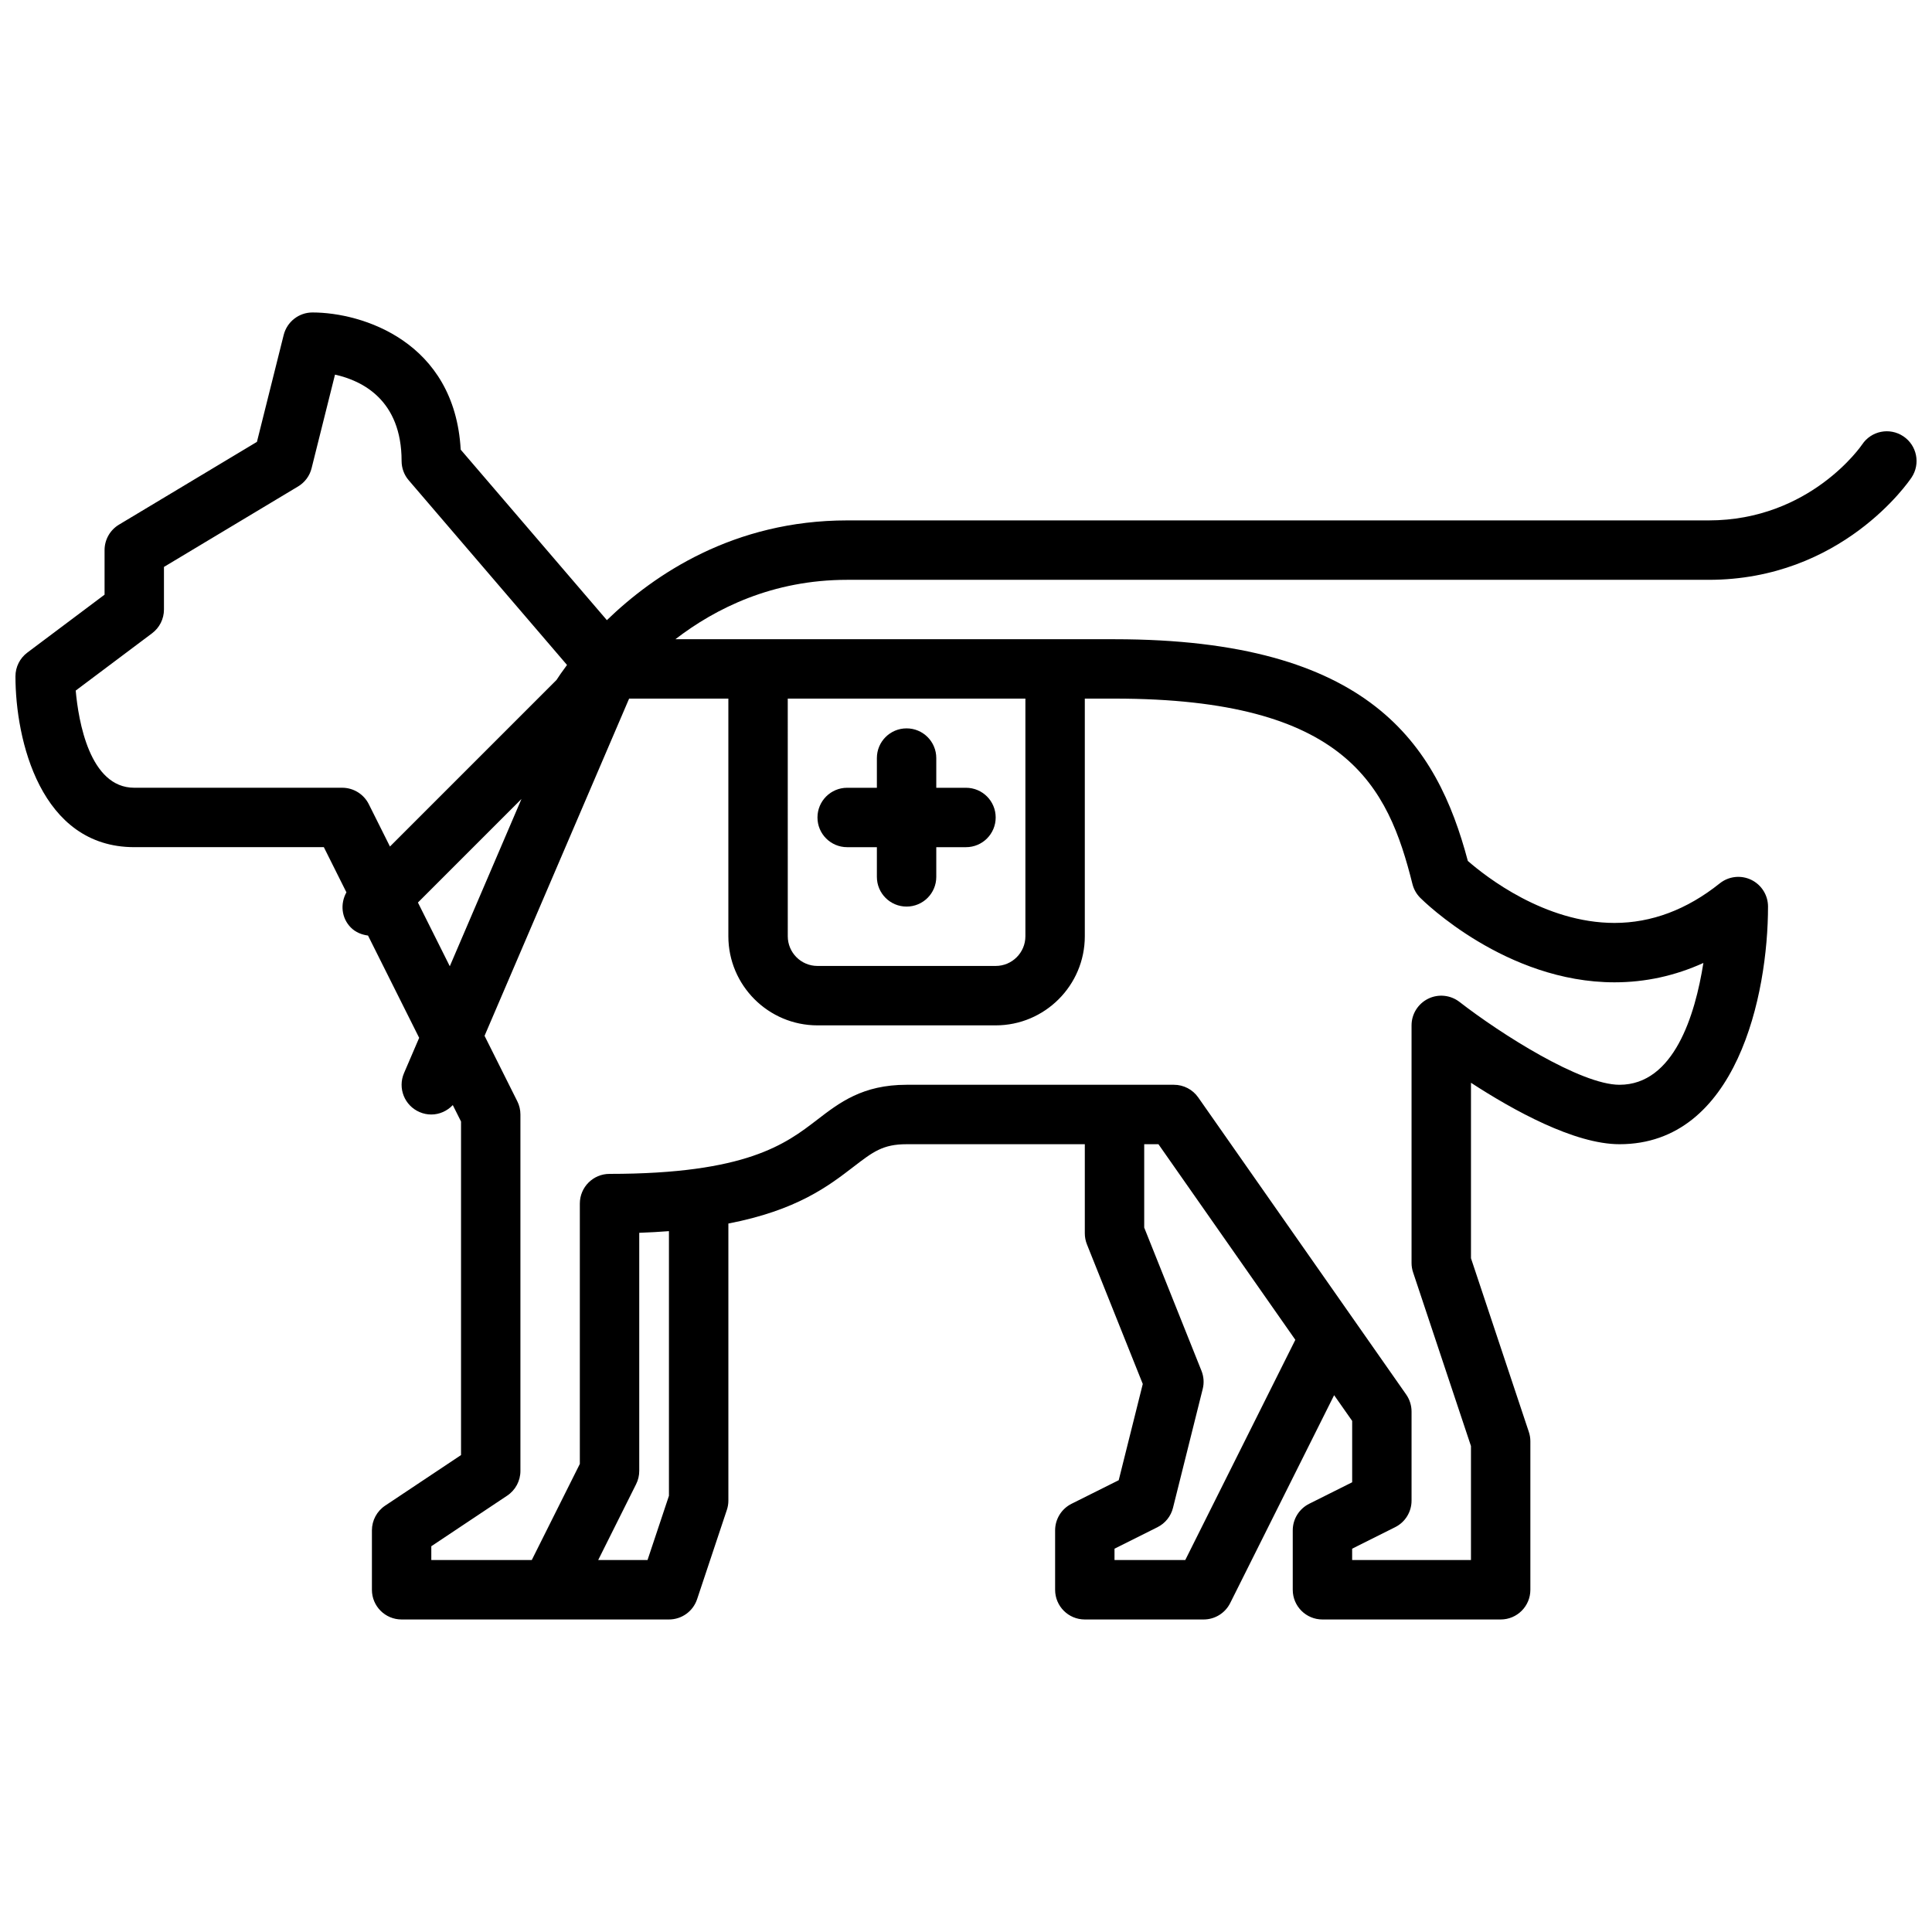 <?xml version="1.0" encoding="UTF-8"?>
<!-- Uploaded to: ICON Repo, www.svgrepo.com, Generator: ICON Repo Mixer Tools -->
<svg width="800px" height="800px" version="1.1" viewBox="144 144 512 512" xmlns="http://www.w3.org/2000/svg">
 <defs>
  <clipPath id="a">
   <path d="m148.09 226h503.81v348h-503.81z"/>
  </clipPath>
 </defs>
 <path d="m368.51 368.51h7.871v7.871c0 4.352 3.519 7.871 7.871 7.871 4.352 0 7.871-3.519 7.871-7.871v-7.871h7.871c4.352 0 7.871-3.519 7.871-7.871s-3.519-7.871-7.871-7.871h-7.871v-7.871c0-4.352-3.519-7.871-7.871-7.871-4.352 0-7.871 3.519-7.871 7.871v7.871h-7.871c-4.352 0-7.871 3.519-7.871 7.871-0.004 4.352 3.516 7.871 7.871 7.871z"/>
 <g clip-path="url(#a)">
  <path d="m648.4 259.62c-3.637-2.418-8.508-1.441-10.918 2.18-0.133 0.207-13.719 20.113-40.68 20.113h-228.29c-30.031 0-51.121 14.289-63.684 26.434l-38.738-45.184c-1.602-28.664-26.113-36.355-39.277-36.355-3.613 0-6.754 2.457-7.637 5.969l-7.086 28.324-36.559 21.938c-2.363 1.418-3.82 3.977-3.82 6.746v11.809l-20.469 15.352c-1.984 1.488-3.148 3.816-3.148 6.297 0 16.816 6.637 45.266 31.488 45.266h50.238l5.984 11.973c-1.668 2.992-1.355 6.793 1.188 9.344 1.266 1.266 2.883 1.883 4.535 2.109l13.555 27.102-4.016 9.352c-1.715 3.992 0.133 8.621 4.133 10.328 1.008 0.441 2.062 0.641 3.102 0.641 2.148 0 4.203-0.93 5.691-2.496l2.184 4.352v88.395l-20.113 13.406c-2.191 1.465-3.504 3.922-3.504 6.551v15.742c0 4.352 3.519 7.871 7.871 7.871h70.848c3.394 0 6.391-2.164 7.461-5.383l7.871-23.617c0.27-0.801 0.414-1.641 0.414-2.484v-73.445c18.129-3.504 26.496-9.91 33.141-15.02 5.195-3.992 7.801-6 14.09-6h47.23v23.617c0 1 0.188 1.992 0.559 2.922l14.801 37-6.375 25.504-12.508 6.25c-2.66 1.336-4.348 4.059-4.348 7.043v15.742c0 4.352 3.519 7.871 7.871 7.871h31.488c2.984 0 5.707-1.684 7.039-4.352l27.543-55.09 4.781 6.82v16.262l-11.391 5.699c-2.672 1.34-4.356 4.062-4.356 7.047v15.742c0 4.352 3.519 7.871 7.871 7.871h47.23c4.352 0 7.871-3.519 7.871-7.871v-39.359c0-0.844-0.141-1.684-0.41-2.488l-15.328-46.016v-46.5c11.207 7.297 27.426 16.285 39.359 16.285 31.07 0 39.359-39.582 39.359-62.977 0-3.031-1.738-5.777-4.457-7.094-2.738-1.316-5.969-0.945-8.336 0.945-8.699 6.957-18.082 10.484-27.898 10.484-18.484 0-34.117-12.289-38.863-16.43-8.188-30.816-25.922-58.754-93.629-58.754h-116.38c10.613-8.164 25.734-15.742 45.531-15.742h228.29c35.289 0 53.043-26.016 53.781-27.117 2.414-3.625 1.438-8.504-2.184-10.922zm-468.82 93.141c-11.863 0-14.801-17.789-15.516-25.75l20.238-15.184c1.984-1.488 3.148-3.816 3.148-6.297v-11.289l35.543-21.324c1.793-1.078 3.086-2.809 3.582-4.84l6.203-24.797c7.211 1.594 17.648 6.711 17.648 22.891 0 1.875 0.668 3.699 1.898 5.117l41.941 48.934c-1.316 1.762-2.25 3.133-2.785 3.977l-44.137 44.137-5.613-11.227c-1.34-2.664-4.066-4.348-7.047-4.348zm75.176 30.418 27.441-27.441-18.996 44.328zm66.52 157.23-5.676 17.02h-13.074l10.043-20.098c0.551-1.086 0.836-2.297 0.836-3.516v-63.109c2.777-0.094 5.367-0.25 7.871-0.441zm136.83 17.02h-18.75v-3.008l11.391-5.699c2.055-1.031 3.559-2.906 4.109-5.133l7.871-31.488c0.41-1.598 0.293-3.289-0.324-4.824l-15.176-37.949v-22.105h3.769l36.281 51.844zm60.207-179.15c0.348 1.387 1.062 2.652 2.07 3.66 0.914 0.914 22.719 22.387 51.469 22.387 8.172 0 16.051-1.723 23.562-5.133-2.184 13.832-7.805 32.285-22.234 32.285-10.258 0-31.457-13.469-42.406-21.965-2.379-1.836-5.613-2.164-8.289-0.844-2.691 1.324-4.41 4.055-4.41 7.062v62.977c0 0.844 0.141 1.684 0.41 2.488l15.336 46.02v30.211h-31.488v-3.008l11.391-5.699c2.668-1.328 4.352-4.051 4.352-7.035v-23.617c0-1.613-0.504-3.188-1.426-4.512l-55.105-78.719c-1.469-2.109-3.879-3.359-6.445-3.359h-70.848c-11.652 0-17.766 4.715-23.688 9.266-8.312 6.391-18.656 14.348-55.031 14.348-4.352 0-7.871 3.519-7.871 7.871v68.992l-12.738 25.473h-26.625v-3.66l20.113-13.406c2.191-1.461 3.504-3.918 3.504-6.547v-94.465c0-1.219-0.285-2.434-0.836-3.519l-8.668-17.328 38.309-89.363h26.301v62.977c0 13.02 10.598 23.617 23.617 23.617h47.23c13.02 0 23.617-10.598 23.617-23.617v-62.977h7.871c61.566 0 72.477 23.246 78.957 49.141zm-165.55-49.141h62.977v62.977c0 4.344-3.527 7.871-7.871 7.871h-47.23c-4.344 0-7.871-3.527-7.871-7.871z"/>
 </g>
</svg>